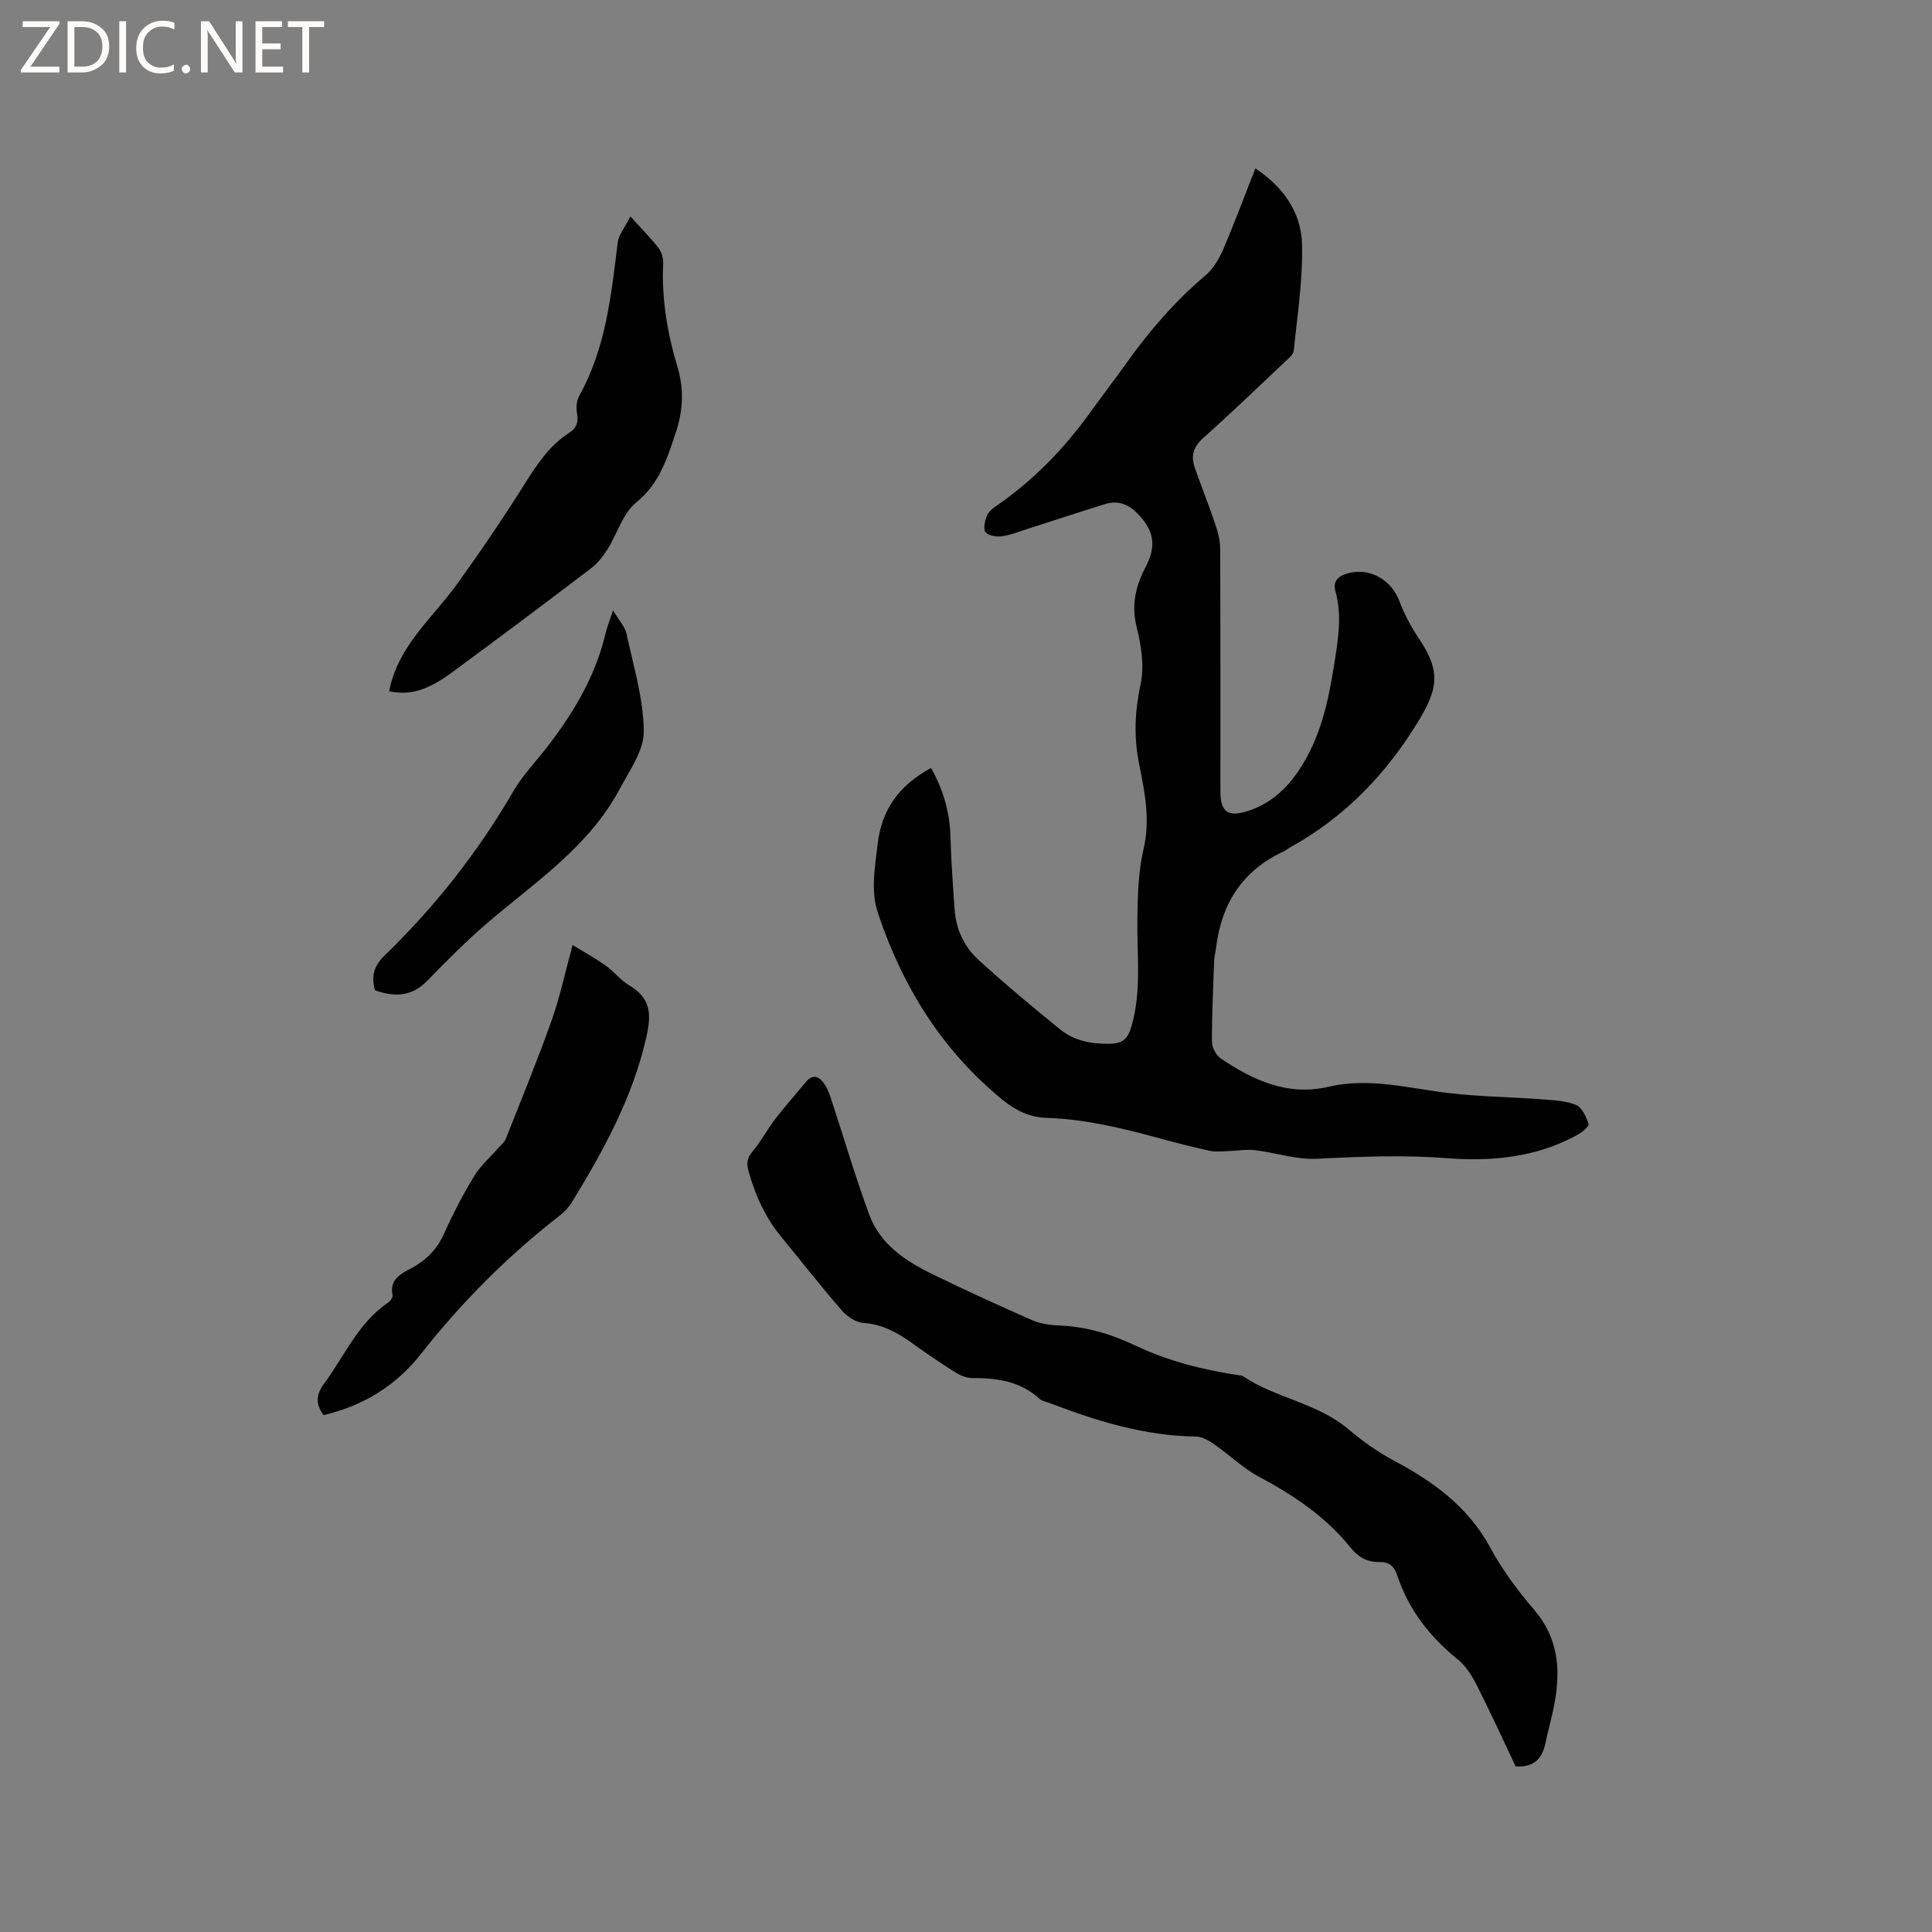 <svg enable-background="new 0 0 400 400" viewBox="0 0 400 400" xmlns="http://www.w3.org/2000/svg"><rect x="0" y="0" width="400" height="400" fill="#808080" stroke="none"/><g fill="#fcfbfa"><path d="m12.4 4.8-6.1 9h6v1.2h-8v-.5l6.1-8.9h-5.7v-1.2h7.6v.4z"/><path d="m14 15v-10.6h3c1.6 0 2.9.5 4 1.4s1.6 2.2 1.6 3.8-.5 3-1.6 3.9-2.4 1.5-4 1.5zm1.4-9.4v8.2h1.6c1.3 0 2.4-.4 3.1-1.1s1.1-1.8 1.1-3.1-.4-2.3-1.2-3-1.8-1-3.1-1z"/><path d="m26.1 4.4v10.6h-1.4v-10.6z"/><path d="m36.1 14.6c-.8.4-1.8.6-2.9.6-1.5 0-2.7-.5-3.6-1.4s-1.4-2.2-1.4-3.8c0-1.7.5-3.1 1.5-4.1s2.3-1.6 3.9-1.6c1 0 1.8.1 2.5.4v1.4c-.8-.4-1.6-.6-2.5-.6-1.2 0-2.1.4-2.9 1.2s-1.1 1.8-1.1 3.2c0 1.3.3 2.3 1 3s1.6 1.1 2.7 1.1c1 0 2-.2 2.7-.7v1.3z"/><path d="m37.6 14.3c0-.2.1-.5.3-.6s.4-.3.6-.3c.3 0 .5.1.6.3s.3.4.3.6-.1.4-.3.6-.4.3-.6.3c-.3 0-.5-.1-.6-.3s-.3-.4-.3-.6z"/><path d="m50.2 15h-1.6l-5.3-8.2c-.2-.2-.3-.5-.4-.7 0 .2.1.7.1 1.5v7.4h-1.4v-10.6h1.7l5.2 8.1c.2.4.4.6.4.7 0-.3-.1-.8-.1-1.5v-7.3h1.4z"/><path d="m58.6 15h-5.7v-10.6h5.5v1.2h-4.1v3.4h3.8v1.2h-3.8v3.6h4.3z"/><path d="m67.1 5.6h-3.1v9.4h-1.4v-9.4h-3v-1.2h7.5z"/></g><path d="m192.76 159c2.48 4.4 3.88 9.06 4.02 14.17.14 5.07.51 10.14.87 15.21.29 4.09 2.02 7.69 4.97 10.38 5.46 4.98 11.14 9.73 16.89 14.38 2.87 2.32 6.32 3 10.11 2.97 2.96-.02 3.92-1.11 4.67-3.74 2.1-7.32 1.07-14.73 1.19-22.12.08-4.83.18-9.79 1.28-14.45 1.43-6.07.25-11.83-.91-17.58-1.14-5.63-.9-10.95.3-16.57.79-3.71.15-7.96-.8-11.74-1.15-4.6-.27-8.5 1.83-12.49 2.37-4.52 1.69-7.72-1.77-11.19-1.91-1.92-4.04-2.66-6.59-1.87-5.35 1.66-10.68 3.42-16.02 5.12-1.81.58-3.61 1.31-5.47 1.56-1.1.15-2.87-.17-3.31-.9-.49-.83-.08-2.46.4-3.53.39-.88 1.4-1.54 2.25-2.14 7.38-5.16 13.56-11.5 18.82-18.78 2.54-3.52 5.19-6.97 7.72-10.51 4.75-6.67 10.05-12.82 16.34-18.13 1.6-1.35 2.82-3.4 3.67-5.36 2.34-5.44 4.4-11 6.69-16.82 5.76 3.82 9.48 9.07 9.66 15.63.2 7.34-.97 14.73-1.71 22.08-.09.86-1.15 1.7-1.9 2.4-5.55 5.24-11.05 10.54-16.75 15.61-2.04 1.81-2.73 3.69-1.88 6.13 1.35 3.89 2.89 7.71 4.21 11.61.56 1.66 1.08 3.45 1.08 5.18.08 16.75.04 33.51.05 50.26 0 4.36 1.53 5.46 5.7 4.13 4.54-1.45 7.86-4.44 10.48-8.31 4.51-6.68 6.17-14.28 7.39-22.09.78-5.05 1.67-10 .25-15.08-.7-2.49 1.13-3.44 3.13-3.85 4.45-.93 8.57 1.75 10.14 5.95 1.02 2.74 2.47 5.39 4.1 7.83 4.28 6.43 3.99 9.98.04 16.56-6.74 11.24-15.45 20.29-26.95 26.62-.37.2-.68.52-1.06.69-8.64 3.94-13.03 10.86-14.13 20.11-.1.84-.35 1.66-.38 2.5-.2 5.61-.48 11.23-.46 16.84 0 1.18.85 2.82 1.82 3.47 6.73 4.54 13.89 7.84 22.35 5.86 8.43-1.97 16.59.33 24.86 1.31 6.38.75 12.84.81 19.25 1.29 2.4.18 4.93.28 7.09 1.17 1.24.52 2.14 2.47 2.6 3.95.15.49-1.44 1.78-2.45 2.32-8.4 4.6-17.63 5.46-26.86 4.75-9.03-.7-17.95-.33-26.94.12-4.23.22-8.53-1.27-12.83-1.78-1.83-.21-3.72.14-5.58.2-1.24.03-2.52.2-3.71-.06-3.41-.74-6.8-1.6-10.17-2.52-7.77-2.12-15.56-4.04-23.68-4.31-3.49-.11-6.43-1.54-9.18-3.79-12.5-10.26-20.63-23.38-25.7-38.55-1.56-4.68-.66-9.29-.12-14.07.81-7.46 4.5-12.44 11.09-16.03z" fill="#010102"/><path d="m313.8 365.71c-2.66-5.6-5.25-11.28-8.07-16.84-.98-1.93-2.23-3.94-3.88-5.27-5.83-4.71-10.24-10.36-12.59-17.5-.62-1.88-1.72-2.74-3.68-2.7-2.49.06-4.39-1.03-5.96-2.98-5.13-6.39-11.75-10.83-18.93-14.66-3.3-1.76-6.08-4.49-9.19-6.65-1.14-.79-2.55-1.67-3.85-1.68-10.56-.15-20.43-3.15-30.14-6.88-.79-.3-1.74-.44-2.33-.98-3.98-3.61-8.78-4.28-13.88-4.26-1.17 0-2.47-.52-3.48-1.16-3.05-1.92-6.03-3.95-8.95-6.05-3.04-2.18-6.13-3.93-10.06-4.19-1.58-.1-3.43-1.33-4.53-2.6-4.29-4.94-8.32-10.11-12.48-15.17-3.29-3.99-5.38-8.54-6.78-13.5-.49-1.73-.4-2.85.8-4.26 1.76-2.08 3.04-4.56 4.71-6.74 1.99-2.59 4.18-5.02 6.25-7.55 1.63-2 2.98-1.1 4.01.5.73 1.13 1.13 2.49 1.55 3.78 2.54 7.72 4.83 15.53 7.64 23.14 2.27 6.13 7.51 9.59 13.12 12.32 6.75 3.29 13.59 6.42 20.47 9.45 1.69.74 3.67 1.07 5.54 1.14 5.61.2 10.85 1.73 15.85 4.11 6.96 3.32 14.32 5.14 21.89 6.25.1.02.24-.01.31.04 6.86 4.66 15.57 5.61 22.06 11.12 2.87 2.43 6 4.67 9.32 6.44 8.18 4.36 15.39 9.52 19.97 17.99 2.5 4.63 5.73 8.96 9.16 12.97 4.91 5.73 5.45 12.17 4.22 19.09-.5 2.81-1.32 5.56-1.9 8.36-.66 3.15-2.22 5.18-6.19 4.92z" fill="#010102"/><path d="m80.57 143.1c1.81-9.35 8.92-15.06 14.02-22.12 4.82-6.68 9.45-13.51 13.84-20.47 2.62-4.16 5.22-8.2 9.43-10.92 1.54-.99 1.94-2.23 1.61-4.03-.21-1.15-.11-2.61.45-3.6 5.51-9.88 6.63-20.82 7.97-31.74.2-1.59 1.44-3.05 2.62-5.41 2.35 2.6 4.22 4.47 5.83 6.53.64.82 1.01 2.1.96 3.15-.35 7.39.88 14.54 2.99 21.59 1.35 4.49 1.13 8.98-.36 13.43-1.8 5.38-3.38 10.61-8.24 14.55-2.76 2.24-3.89 6.45-5.92 9.67-.93 1.48-2.09 2.94-3.47 3.99-9.61 7.3-19.26 14.55-28.99 21.69-5.04 3.68-8.72 4.58-12.74 3.69z" fill="#010102"/><path d="m66.98 292.98c-1.72-2.37-1.5-4.32.11-6.5 4.25-5.74 7.06-12.61 13.29-16.81.46-.31.98-1.09.89-1.54-.64-3.32 1.78-4.44 3.99-5.62 3.09-1.65 5.28-3.96 6.74-7.22 1.81-4.05 3.87-8.01 6.18-11.8 1.31-2.16 3.32-3.89 5-5.82.54-.61 1.26-1.17 1.54-1.89 3.22-8.13 6.55-16.23 9.48-24.48 1.75-4.93 2.83-10.09 4.35-15.64 2.11 1.29 4.57 2.65 6.85 4.25 1.72 1.21 3.06 3.02 4.85 4.08 4.41 2.63 4.7 5.75 3.57 10.73-2.84 12.55-8.86 23.46-15.43 34.21-.64 1.05-1.57 2.01-2.55 2.77-10.75 8.37-20.29 17.93-28.71 28.64-5.15 6.54-11.88 10.71-20.15 12.64z" fill="#010102"/><path d="m126.93 126.36c1.26 2.14 2.47 3.4 2.78 4.84 1.44 6.69 3.51 13.43 3.58 20.17.04 4.01-2.96 8.18-5.03 12.05-6.29 11.77-17.2 19.03-27.02 27.38-4.5 3.82-8.68 8.04-12.8 12.27-3.23 3.32-6.81 3.36-10.8 1.97-.81-2.82-.25-5.05 1.93-7.16 10.49-10.14 19.42-21.51 26.77-34.15 1.9-3.26 4.61-6.05 6.94-9.07 5.49-7.1 10.01-14.69 12.1-23.55.31-1.32.84-2.59 1.55-4.75z" fill="#010102"/></svg>
